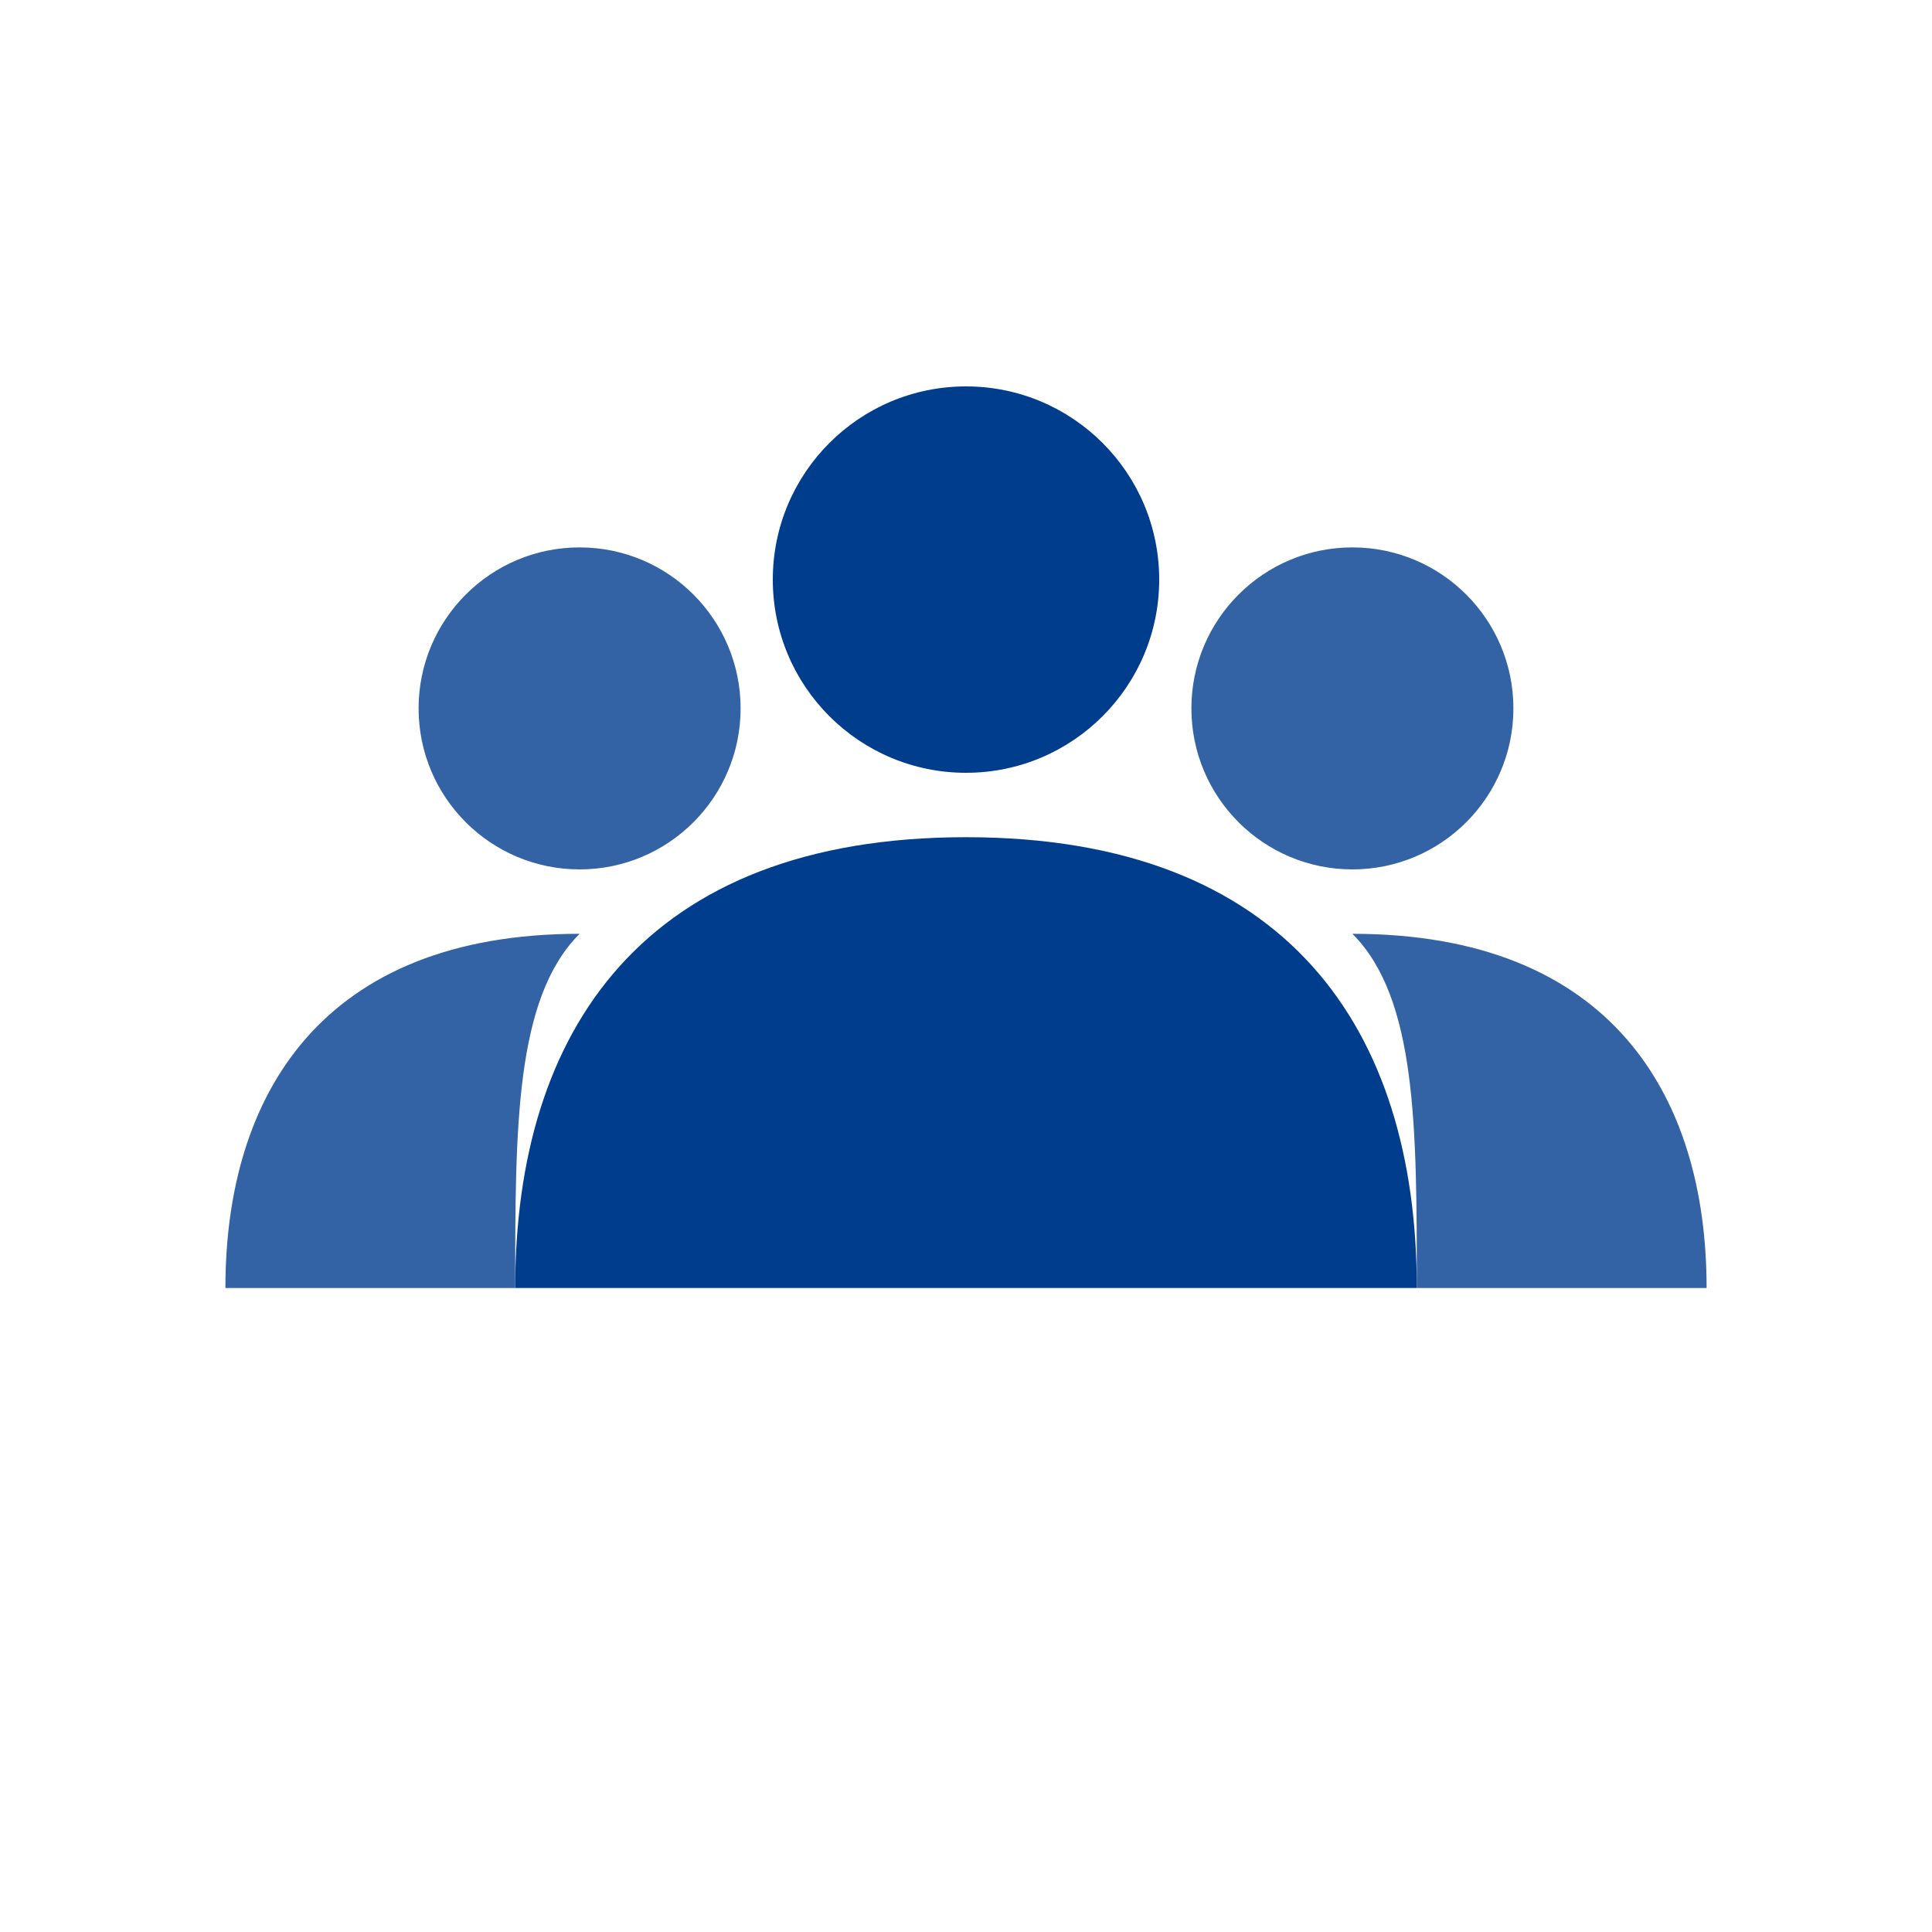 <svg xmlns="http://www.w3.org/2000/svg" width="60" height="60" viewBox="0 0 60 60">
  <g fill="#013D8D">
    <!-- Center person -->
    <circle cx="30" cy="18" r="6"/>
    <path d="M30 26 C20 26, 16 32, 16 40 L44 40 C44 32, 40 26, 30 26 Z"/>
    <!-- Left person -->
    <circle cx="18" cy="22" r="5" opacity="0.8"/>
    <path d="M18 29 C10 29, 7 34, 7 40 L16 40 C16 35, 16 31, 18 29 Z" opacity="0.8"/>
    <!-- Right person -->
    <circle cx="42" cy="22" r="5" opacity="0.8"/>
    <path d="M42 29 C50 29, 53 34, 53 40 L44 40 C44 35, 44 31, 42 29 Z" opacity="0.8"/>
  </g>
</svg>